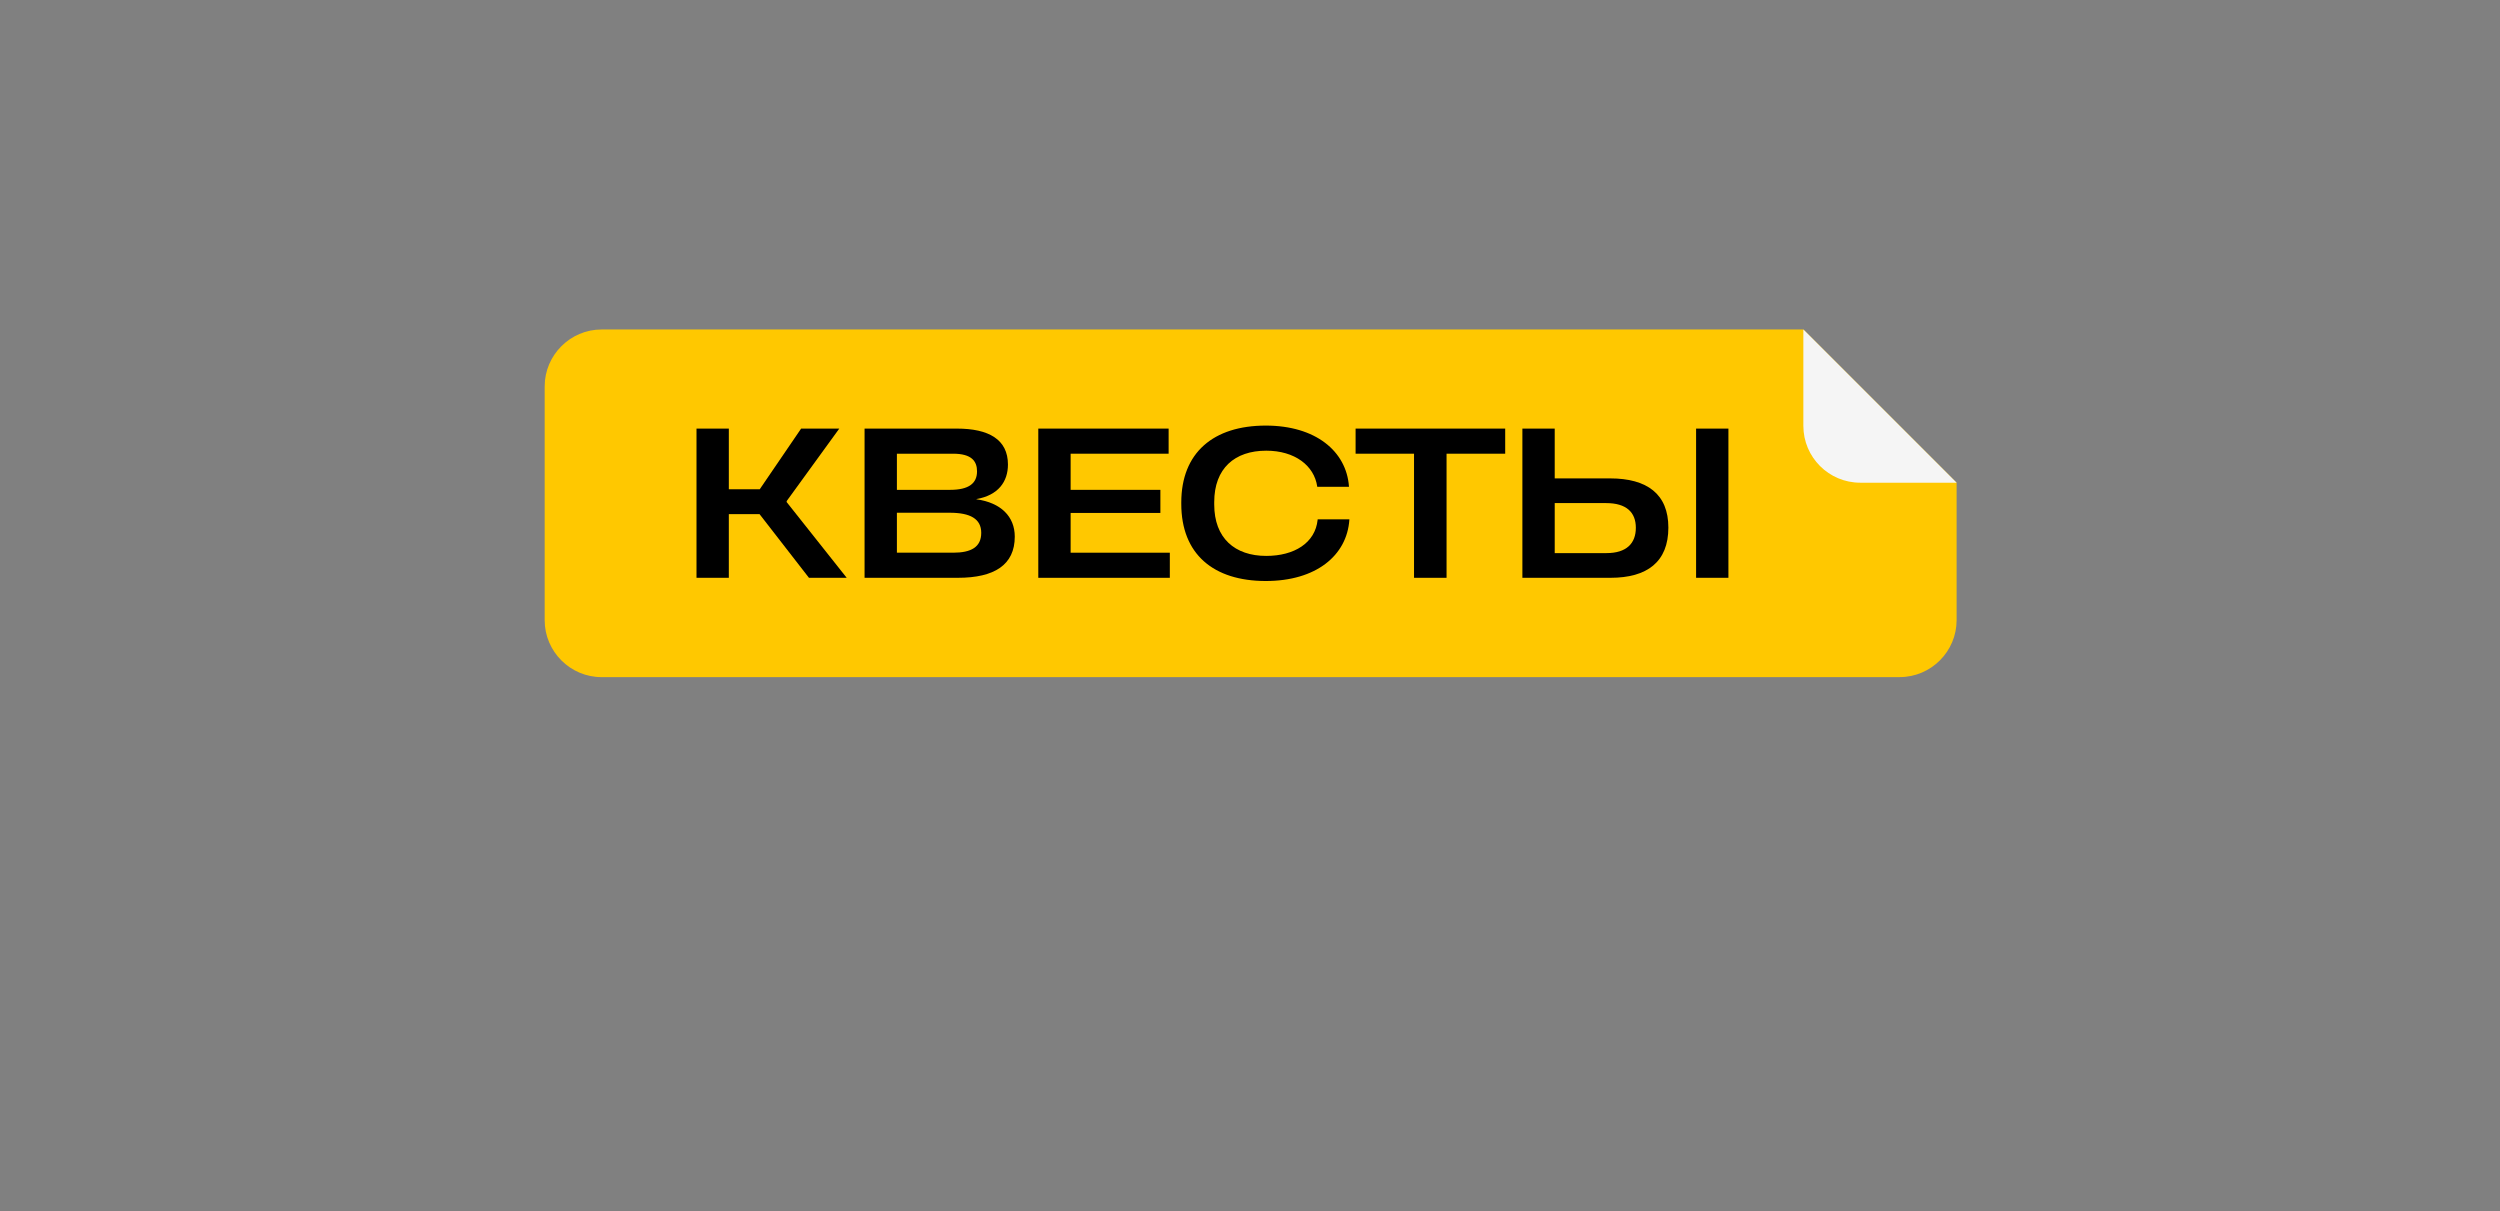 <?xml version="1.0" encoding="UTF-8"?> <!-- Generator: Adobe Illustrator 27.4.0, SVG Export Plug-In . SVG Version: 6.00 Build 0) --> <svg xmlns="http://www.w3.org/2000/svg" xmlns:xlink="http://www.w3.org/1999/xlink" id="Слой_1" x="0px" y="0px" viewBox="0 0 433.5 210" style="enable-background:new 0 0 433.5 210;" xml:space="preserve"><rect x="0" y="0" width="433.5" height="210" fill="#808080" stroke="none"/> <path style="fill:#FFC800;" d="M832.096,821.519L529,821.524c-5.427,0-9.866-4.44-9.867-9.866l-0.001-40.549 c0-5.427,4.44-9.866,9.866-9.867l286.39-0.005c7.771,7.77,18.802,18.802,26.573,26.572l0,23.843 C841.962,817.079,837.523,821.519,832.096,821.519z"></path> <path style="fill:#FFC800;" d="M423.137,974.519l-388.096,0.005c-5.426,0-9.866-4.44-9.867-9.866l-0.001-40.549 c0-5.427,4.44-9.866,9.866-9.867l371.39-0.005c7.771,7.77,18.802,18.802,26.573,26.572l0,23.843 C433.004,970.079,428.564,974.519,423.137,974.519z"></path> <path style="fill:#FFC800;" d="M335.178,869.519l-230.096,0.005c-5.426,0-9.866-4.44-9.867-9.866l-0.001-40.549 c0-5.427,4.44-9.866,9.866-9.867l213.39-0.005c7.771,7.77,18.802,18.802,26.573,26.572l0,23.843 C345.044,865.079,340.605,869.519,335.178,869.519z"></path> <path style="fill:#FFC800;" d="M397.096,755.519L94,755.524c-5.426,0-9.866-4.44-9.867-9.866l-0.001-40.549 c0-5.427,4.44-9.866,9.866-9.867l286.39-0.005c7.771,7.77,18.802,18.802,26.573,26.572l0,23.843 C406.962,751.079,402.523,755.519,397.096,755.519z"></path> <path style="fill:#FFC800;" d="M329.409,117.41l-225.096,0.005c-5.426,0-9.866-4.44-9.867-9.866L94.446,67 c0-5.427,4.44-9.866,9.866-9.867l208.39-0.005c7.771,7.77,18.802,18.802,26.573,26.572l0,23.843 C339.275,112.97,334.835,117.41,329.409,117.41z"></path> <g> <g> <path d="M569.552,804.038v-25.872h14.311c6.999,0,11.003,2.995,11.003,8.671v0.069c0,5.746-3.935,9.123-10.934,9.123h-8.775v8.009 H569.552z M575.158,791.677h8.74c3.552,0,5.258-1.671,5.258-4.735v-0.035c0-2.576-1.602-4.387-5.223-4.387h-8.775V791.677z"></path> <path d="M598.098,804.038v-25.872h5.606v8.636h9.61c6.407,0,10.098,2.716,10.098,8.531c0,5.954-3.691,8.705-10.028,8.705H598.098z M603.704,799.756h8.984c3.482,0,5.083-1.707,5.083-4.389c0-2.681-1.636-4.282-5.153-4.282h-8.914V799.756z M628.218,804.038 v-25.872h5.606v25.872H628.218z"></path> <path d="M654.816,787.463c6.441,0,9.924,2.508,9.924,8.253v0.209c0,5.571-3.517,8.113-9.854,8.113H639.46v-25.872h22.738v4.283 h-17.132v5.014H654.816z M659.273,795.682c0-2.611-1.602-3.936-4.84-3.936h-9.367v8.01h9.437c3.203,0,4.771-1.428,4.771-3.9 V795.682z"></path> <path d="M689.976,804.038l-2.403-5.85h-13.267l-2.438,5.85h-6.163l11.456-25.872h7.452l11.525,25.872H689.976z M675.978,794.148 h9.924l-4.492-10.863l-0.453-1.289h-0.07l-0.418,1.289L675.978,794.148z"></path> <path d="M727.788,804.038h-5.641v-21.554h-12.884c-0.069,4.178-0.208,8.357-0.453,11.943c-0.487,7.869-2.542,10.168-10.829,10.168 v-4.179c4.353,0,4.91-1.603,5.188-5.362c0.313-4.597,0.487-11.039,0.487-16.889h24.131V804.038z"></path> <path d="M733.406,804.038v-25.872h5.606v10.516h5.362l7.173-10.516h6.616l-9.123,12.57v0.174l10.411,13.128h-6.546L744.339,793 h-5.328v11.038H733.406z"></path> <path d="M785.38,804.038l-2.403-5.85H769.71l-2.438,5.85h-6.163l11.456-25.872h7.452l11.525,25.872H785.38z M771.382,794.148 h9.924l-4.492-10.863l-0.453-1.289h-0.07l-0.418,1.289L771.382,794.148z"></path> </g> </g> <g> <g> <path d="M168.147,738.039h-5.641V716.45h-15.147v21.589h-5.605v-25.872h26.394V738.039z"></path> <path d="M195.448,738.039l-2.403-5.85h-13.267l-2.438,5.85h-6.163l11.456-25.872h7.451l11.526,25.872H195.448z M181.45,728.149 h9.924l-4.492-10.863l-0.452-1.289h-0.07l-0.418,1.289L181.45,728.149z"></path> <path d="M233.261,738.039h-5.642v-21.554h-12.884c-0.069,4.178-0.208,8.356-0.452,11.943c-0.487,7.869-2.542,10.167-10.829,10.167 v-4.178c4.353,0,4.909-1.603,5.188-5.363c0.313-4.596,0.487-11.038,0.487-16.888h24.131V738.039z"></path> <path d="M260.579,738.039l-2.403-5.85h-13.267l-2.438,5.85h-6.163l11.456-25.872h7.451l11.526,25.872H260.579z M246.581,728.149 h9.924l-4.492-10.863l-0.452-1.289h-0.07l-0.418,1.289L246.581,728.149z"></path> <path d="M273.515,738.039v-21.52h-10.133v-4.353h25.941v4.353h-10.168v21.52H273.515z"></path> <path d="M292.304,738.039v-25.872h5.606v10.516h5.362l7.173-10.516h6.616l-9.123,12.57v0.174l10.411,13.128h-6.546l-8.566-11.038 h-5.327v11.038H292.304z"></path> <path d="M349.337,738.039h-5.433v-19.082l-0.521,0.836l-15.774,18.246h-6.163v-25.872h5.397v19.116l0.557-0.87l15.739-18.246 h6.198V738.039z"></path> </g> </g> <g> <g> <path d="M64.289,949.012h5.501c0.104,2.507,1.741,4.7,7.521,4.7c4.596,0,6.581-1.253,6.581-3.551c0-2.403-1.219-3.204-7.661-4.145 c-8.775-1.253-11.003-3.726-11.003-7.938c0-3.935,3.273-7.173,11.526-7.173c8.357,0,11.943,3.621,12.326,8.67h-5.292 c-0.244-2.367-1.776-4.527-6.825-4.527c-4.492,0-6.059,1.394-6.059,3.135v0.035c0,1.914,1.045,2.959,6.337,3.656 c10.342,1.393,12.327,4.107,12.327,8.182c0,5.189-4.388,7.801-12.292,7.801C68.328,957.857,64.463,954.026,64.289,949.012z"></path> <path d="M93.047,946.087v-14.66h5.641v14.59c0,5.015,2.646,7.486,7.695,7.486c5.049,0,7.66-2.472,7.66-7.486v-14.59h5.641v14.66 c0,7.765-3.795,11.77-13.301,11.77C96.947,957.857,93.047,953.921,93.047,946.087z"></path> <path d="M124.86,957.299v-25.872h14.311c6.999,0,11.003,2.995,11.003,8.671v0.069c0,5.746-3.935,9.123-10.934,9.123h-8.775v8.009 H124.86z M130.466,944.938h8.74c3.552,0,5.258-1.671,5.258-4.735v-0.035c0-2.576-1.602-4.387-5.223-4.387h-8.775V944.938z"></path> <path d="M167.451,957.299v-25.872h16.017c5.502,0,8.845,1.881,8.845,6.233c0,2.96-1.671,5.327-5.467,5.989v0.035 c4.248,0.592,6.65,2.994,6.65,6.477c0,4.909-3.551,7.138-9.854,7.138H167.451z M173.057,942.048h9.228 c3.273,0,4.666-1.149,4.666-3.204c0-1.741-0.905-3.063-4.144-3.063h-9.75V942.048z M173.057,952.946h9.75 c3.134,0,4.875-0.975,4.875-3.447c0-2.438-1.915-3.482-5.467-3.482h-9.158V952.946z"></path> <path d="M195.969,944.485v-0.244c0-8.67,5.571-13.336,14.973-13.336c9.437,0,14.973,4.666,14.973,13.336v0.244 c0,8.705-5.536,13.371-14.973,13.371C201.541,957.857,195.969,953.19,195.969,944.485z M220.239,944.555v-0.384 c0-5.779-3.586-8.914-9.297-8.914s-9.262,3.064-9.262,8.914v0.384c0,5.85,3.552,8.948,9.262,8.948 S220.239,950.335,220.239,944.555z"></path> <path d="M250.375,957.299l-2.403-5.85h-13.267l-2.438,5.85h-6.163l11.456-25.872h7.451l11.526,25.872H250.375z M236.376,947.409 h9.924l-4.492-10.863l-0.453-1.289h-0.07l-0.418,1.289L236.376,947.409z"></path> <path d="M259.585,957.299v-25.872h14.485c7.591,0,10.759,2.926,10.759,7.521v0.035c0,3.691-2.263,6.059-5.919,6.755v0.035 c2.716,0.592,4.039,2.02,4.666,5.397l0.383,2.158c0.383,1.881,0.766,2.96,1.254,3.97h-5.815c-0.313-0.696-0.592-1.671-1.045-3.865 l-0.453-2.229c-0.418-2.02-1.811-2.995-5.78-2.995h-6.929v9.089H259.585z M265.191,943.962h8.357c3.482,0,5.641-1.322,5.641-4.316 v-0.07c0-2.367-1.602-3.795-5.258-3.795h-8.74V943.962z"></path> <path d="M289.33,957.299v-25.872h13.789c9.646,0,14.103,5.049,14.103,12.814v0.174c0,7.626-4.179,12.884-14.067,12.884H289.33z M294.936,952.946h7.277c5.85,0,9.297-2.438,9.297-8.357v-0.521c0-5.781-3.308-8.287-9.297-8.287h-7.277V952.946z"></path> <path d="M321.459,957.299v-25.872h5.606v25.872H321.459z"></path> <path d="M332.684,957.299v-25.872h6.163l15.739,18.246l0.557,0.871v-19.117h5.432v25.872h-6.198l-15.773-18.246l-0.522-0.835 v19.081H332.684z"></path> <path d="M364.813,944.589v-0.312c0-8.671,5.606-13.371,14.903-13.371c8.183,0,13.928,4.283,14.172,9.818v0.14h-5.571v-0.104 c-0.348-3.029-3.865-5.502-8.635-5.502c-5.641,0-9.158,3.029-9.158,8.88v0.592c0,5.71,3.552,8.774,9.192,8.774 c4.248,0,8.079-1.914,8.775-5.779l0.035-0.105h-9.924v-3.899h15.286v1.288c0,8.357-5.501,12.85-14.172,12.85 C370.489,957.857,364.813,953.225,364.813,944.589z"></path> </g> </g> <g> <g> <path d="M135.308,852.3v-25.872h5.606v10.516h5.362l7.173-10.516h6.616l-9.123,12.57v0.174l10.411,13.128h-6.546l-8.566-11.038 h-5.328V852.3H135.308z"></path> <path d="M161.047,839.485v-0.243c0-8.671,5.571-13.337,14.973-13.337c9.437,0,14.973,4.666,14.973,13.337v0.243 c0,8.705-5.536,13.371-14.973,13.371C166.618,852.857,161.047,848.19,161.047,839.485z M185.317,839.556v-0.384 c0-5.78-3.586-8.914-9.297-8.914s-9.262,3.064-9.262,8.914v0.384c0,5.85,3.552,8.948,9.262,8.948S185.317,845.336,185.317,839.556 z"></path> <path d="M193.741,839.485v-0.243c0-8.636,5.571-13.337,14.66-13.337c8.601,0,13.963,4.423,14.416,10.551v0.069h-5.501v-0.034 c-0.522-3.656-3.9-6.233-8.844-6.233c-5.467,0-9.019,3.064-9.019,8.914v0.418c0,5.815,3.552,8.914,9.019,8.914 c4.84,0,8.496-2.229,8.914-6.268v-0.069h5.501v0.069c-0.418,6.198-5.78,10.62-14.485,10.62 C199.312,852.857,193.741,848.19,193.741,839.485z"></path> <path d="M234.099,852.3v-21.52h-10.133v-4.353h25.941v4.353H239.74v21.52H234.099z"></path> <path d="M252.888,852.3v-25.872h22.599v4.353h-16.993v6.268h15.565v4.005h-15.565v6.895h17.201v4.353H252.888z"></path> <path d="M279.637,852.3v-25.872h14.311c6.999,0,11.003,2.995,11.003,8.671v0.069c0,5.745-3.935,9.123-10.934,9.123h-8.775v8.009 H279.637z M285.243,839.939h8.74c3.552,0,5.258-1.672,5.258-4.735v-0.035c0-2.577-1.602-4.388-5.223-4.388h-8.775V839.939z"></path> </g> </g> <g> <g> <path d="M120.774,100.19V74.318h5.606v10.516h5.362l7.173-10.516h6.616l-9.123,12.57v0.174l10.411,13.128h-6.546l-8.566-11.038 h-5.328v11.038H120.774z"></path> <path d="M149.916,100.19V74.318h16.017c5.502,0,8.845,1.881,8.845,6.233c0,2.96-1.671,5.327-5.467,5.989v0.035 c4.248,0.592,6.65,2.994,6.65,6.477c0,4.909-3.551,7.138-9.854,7.138H149.916z M155.522,84.939h9.228 c3.273,0,4.666-1.149,4.666-3.204c0-1.741-0.905-3.063-4.144-3.063h-9.75V84.939z M155.522,95.838h9.75 c3.134,0,4.875-0.975,4.875-3.447c0-2.438-1.915-3.482-5.467-3.482h-9.158V95.838z"></path> <path d="M180.04,100.19V74.318h22.599v4.354h-16.993v6.268h15.565v4.004h-15.565v6.895h17.201v4.353H180.04z"></path> <path d="M204.835,87.377v-0.244c0-8.636,5.571-13.336,14.66-13.336c8.601,0,13.963,4.422,14.416,10.551v0.068h-5.501v-0.034 c-0.522-3.656-3.9-6.233-8.844-6.233c-5.467,0-9.019,3.064-9.019,8.914v0.418c0,5.815,3.552,8.914,9.019,8.914 c4.84,0,8.496-2.229,8.914-6.268v-0.069h5.501v0.069c-0.418,6.198-5.78,10.621-14.485,10.621 C210.406,100.748,204.835,96.082,204.835,87.377z"></path> <path d="M245.193,100.19V78.672h-10.133v-4.354h25.941v4.354h-10.168v21.519H245.193z"></path> <path d="M263.982,100.19V74.318h5.606v8.636h9.61c6.407,0,10.098,2.716,10.098,8.531c0,5.954-3.691,8.705-10.028,8.705H263.982z M269.588,95.908h8.984c3.482,0,5.083-1.707,5.083-4.389c0-2.681-1.636-4.282-5.153-4.282h-8.914V95.908z M294.102,100.19V74.318 h5.606v25.872H294.102z"></path> </g> </g> <path style="fill:#F5F5F5;" d="M339.275,83.701l-16.706,0c-5.449,0-9.866-4.417-9.867-9.866l0-16.706h0 C323.079,67.506,328.897,73.324,339.275,83.701L339.275,83.701z"></path> <path style="fill:#F5F5F5;" d="M406.962,721.81l-16.706,0c-5.449,0-9.866-4.417-9.867-9.866l0-16.706h0 C390.766,705.615,396.585,711.433,406.962,721.81L406.962,721.81z"></path> <path style="fill:#F5F5F5;" d="M345.962,835.81l-16.706,0c-5.449,0-9.866-4.417-9.867-9.866l0-16.706h0 C329.766,819.615,335.585,825.433,345.962,835.81L345.962,835.81z"></path> <path style="fill:#F5F5F5;" d="M433.921,940.81l-16.706,0c-5.449,0-9.866-4.417-9.867-9.866l0-16.706h0 C417.726,924.615,423.544,930.433,433.921,940.81L433.921,940.81z"></path> <path style="fill:#F5F5F5;" d="M841.962,787.81l-16.706,0c-5.449,0-9.866-4.417-9.866-9.866l0-16.706l0,0 C825.766,771.615,831.585,777.433,841.962,787.81L841.962,787.81z"></path> </svg> 